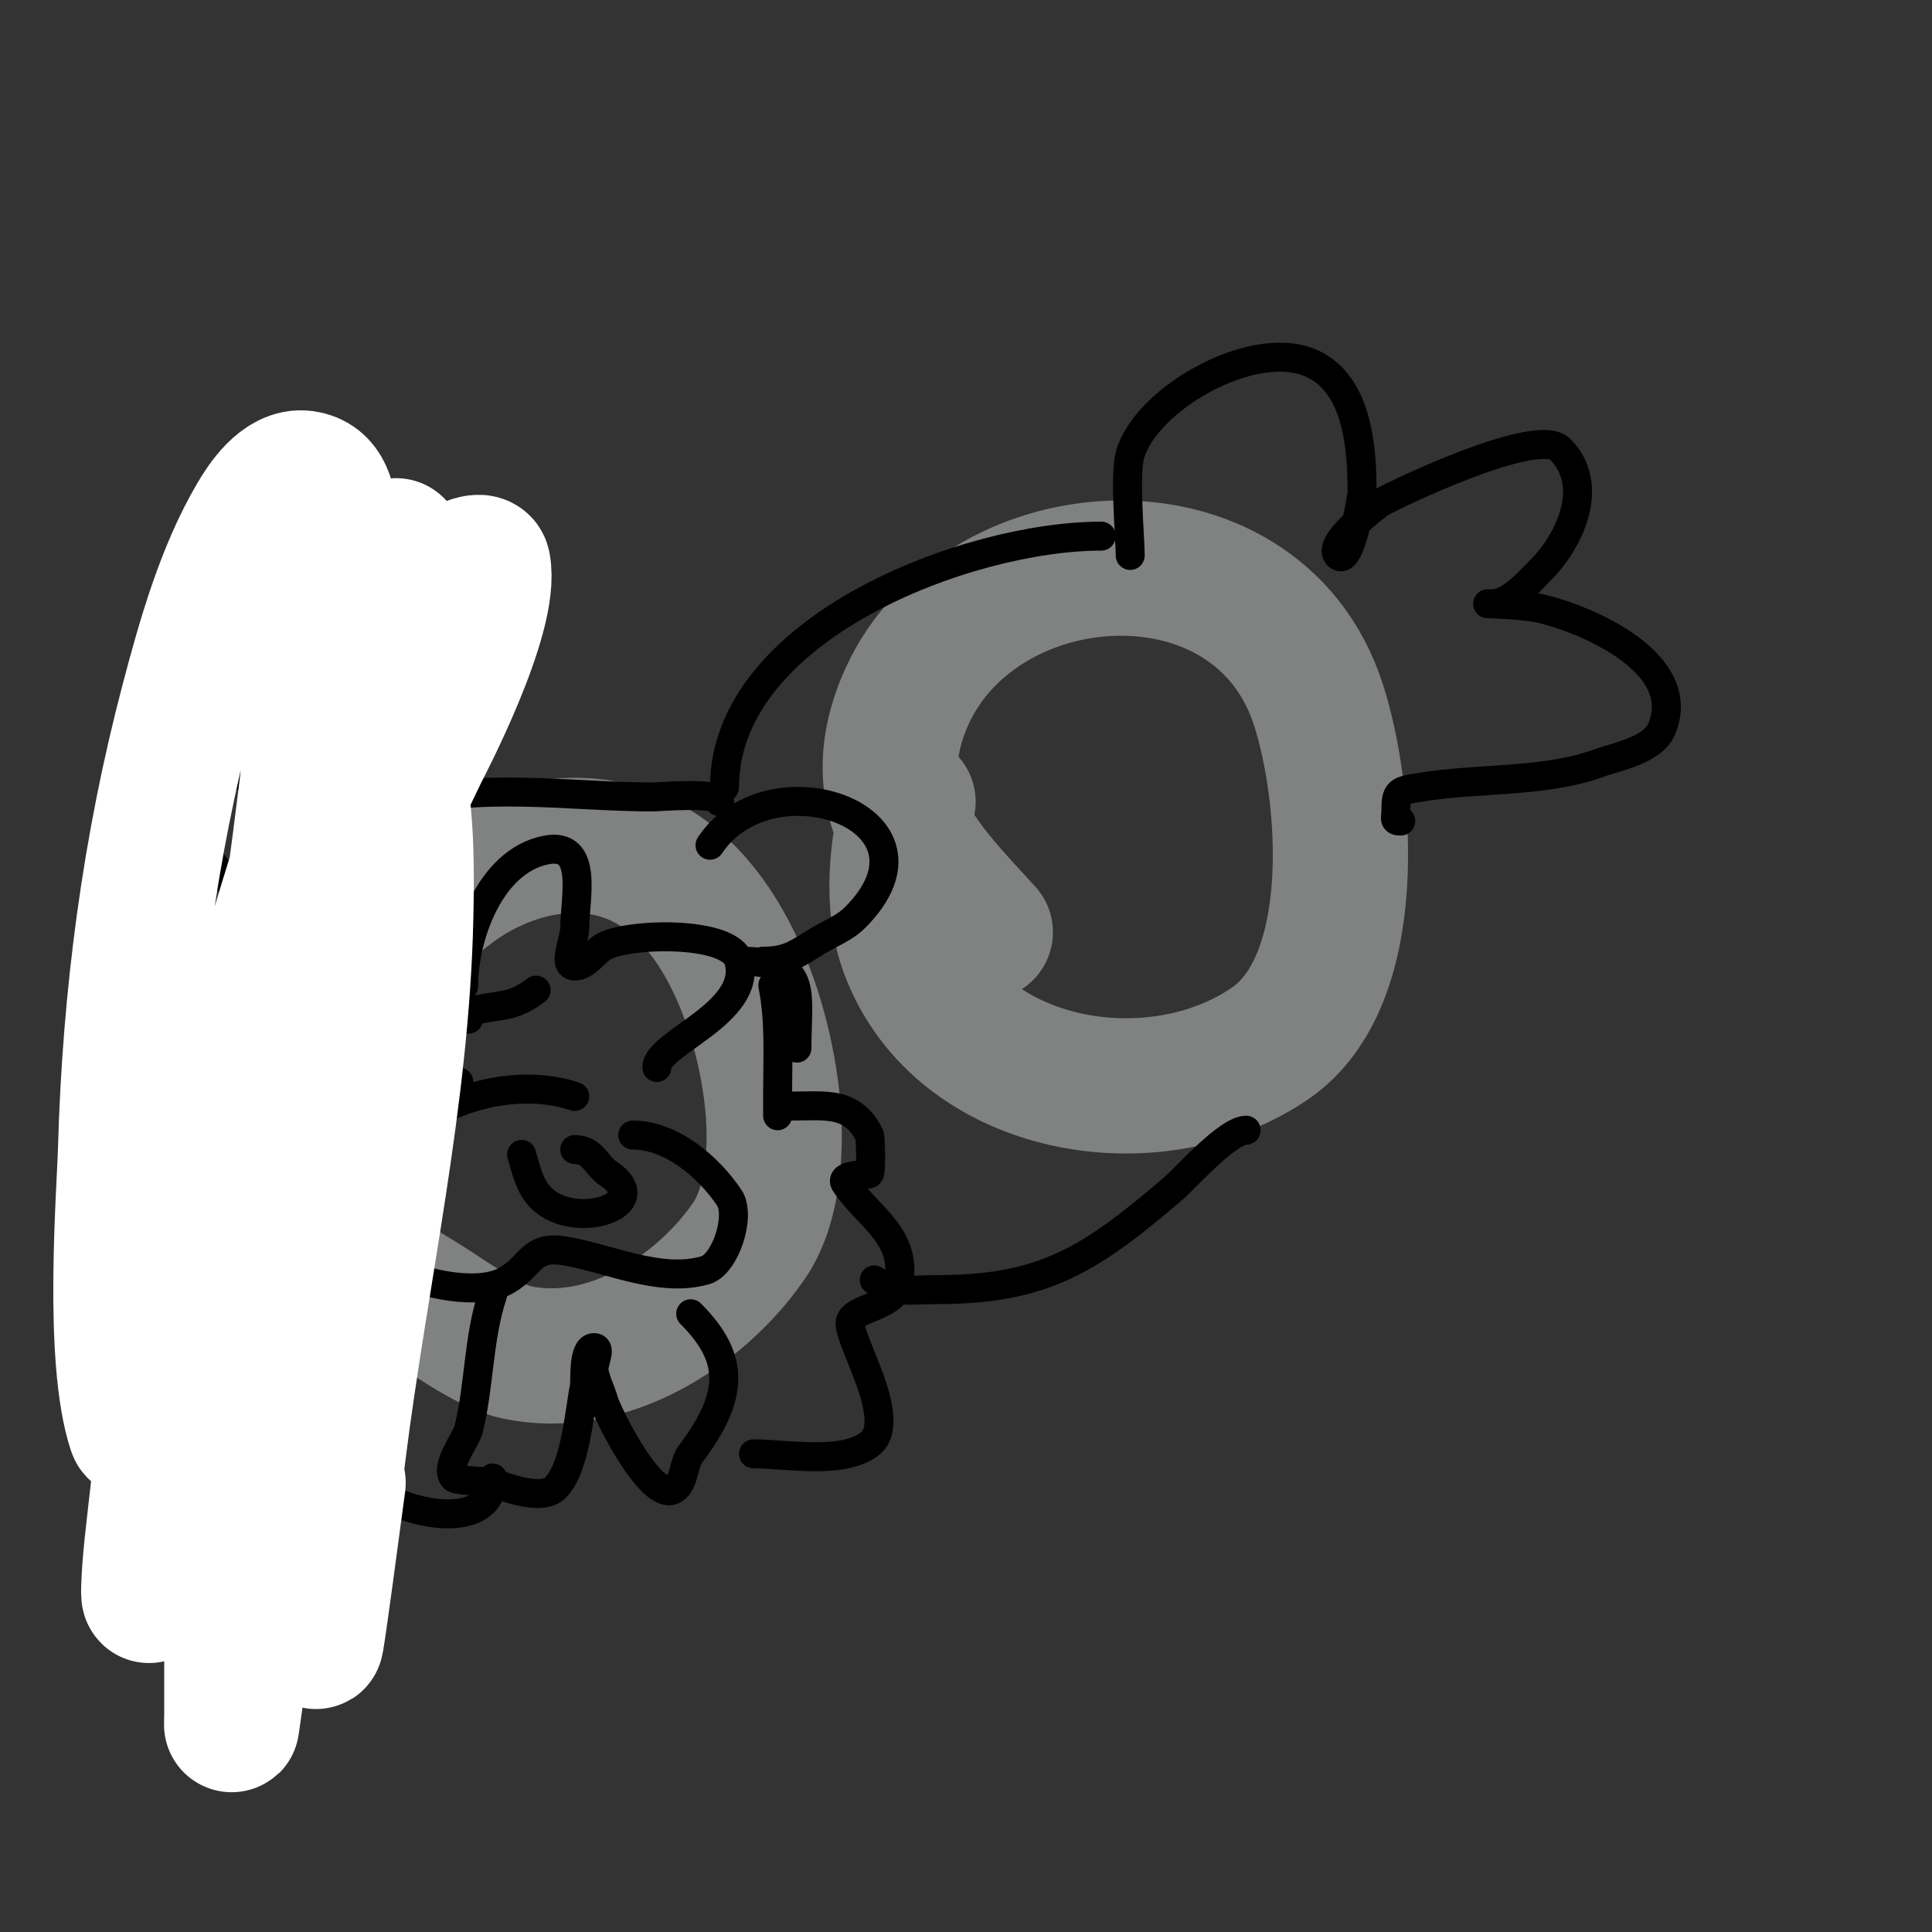 <svg viewBox='0 0 400 400' version='1.1' xmlns='http://www.w3.org/2000/svg' xmlns:xlink='http://www.w3.org/1999/xlink'><rect x="0" y="0" width="400" height="400" fill="#333333" stroke="none"/><g fill='none' stroke='#808282' stroke-width='28' stroke-linecap='round' stroke-linejoin='round'><path d='M78,224c-8.942,-26.827 22.805,-54.549 49,-48c21.673,5.418 31.238,33.623 33,53c0.796,8.759 0.193,20.499 -5,28c-10.072,14.548 -29.36,26.924 -48,23c-6.152,-1.295 -15.258,-8.155 -20,-11c-11.702,-7.021 -22.485,-13.85 -24,-29c-1.709,-17.093 5.156,-26.875 15,-40'/><path d='M204,193c-12.175,-13.393 -25.495,-25.764 -17,-47c14.281,-35.702 73.228,-39.914 86,0c5.975,18.671 8.898,57.008 -10,70c-23.955,16.469 -64.057,9.725 -75,-19c-3.794,-9.958 -2.213,-21.043 0,-31'/></g>
<g fill='none' stroke='#000000' stroke-width='6' stroke-linecap='round' stroke-linejoin='round'><path d='M85,175c-5.932,-3.954 -10.467,-9.371 -17,-13c-9.091,-5.05 -29.456,-3.733 -27,11c1.392,8.354 23.457,25 33,25'/><path d='M147,175c12.579,-18.869 50.625,-5.625 30,15c-2.224,2.224 -5.333,3.333 -8,5c-4.173,2.608 -6.064,4 -11,4'/><path d='M73,200c-8.338,8.338 -6.983,28.983 -12,34c-0.85,0.85 -1.86,-1.62 -3,-2c-4.659,-1.553 -13.079,-1.984 -18,-1c-9.586,1.917 -6.377,14.449 0,17c3.245,1.298 7.436,1.718 10,3c2.346,1.173 -6.806,3.807 -7,4c-3.279,3.279 -11.877,12.247 -9,18c2.842,5.685 10.839,5 16,5c1.491,0 2.946,-0.946 4,-2c0.236,-0.236 0.236,-1.236 0,-1c-8.317,8.317 -9.168,31.389 10,25c1.829,-0.61 8.751,-7 10,-7c1.333,0 0,2.667 0,4c0,3.133 -0.116,7.355 2,10c4.782,5.977 26,11.268 26,-1'/><path d='M102,268c-3.028,9.085 -2.703,18.812 -5,28c-0.485,1.941 -5.108,7.892 -3,10c0.603,0.603 6.98,0.66 8,1c2.63,0.877 10.126,3.874 13,1c4.153,-4.153 4.934,-15.671 6,-21c0.192,-0.962 -0.367,-8 2,-8c1.667,0 -0.327,3.366 0,5c0.413,2.067 1.421,3.973 2,6c0.809,2.831 10.543,22.457 15,18c1.774,-1.774 1.491,-4.988 3,-7c8.888,-11.851 9.384,-19.616 0,-29'/><path d='M153,199c14.523,0 12,5.918 12,18'/><path d='M160,204c1.454,7.269 1,14.597 1,22c0,1.667 0,5 0,5c0,0 0,-0.667 0,-1c0,-1.054 1.946,-1 3,-1c6.753,0 12.459,-1.082 16,6c0.241,0.482 0.422,7.578 0,8c-0.284,0.284 -6.274,0.089 -5,2c4.708,7.062 13.038,10.81 11,21c-0.957,4.783 -10,4.752 -10,8c0,4.128 10.19,20.357 4,25c-5.699,4.274 -17.246,2 -24,2'/><path d='M119,227c-13.164,-4.388 -30.814,1.085 -39,12c-3.732,4.976 -3.984,21.008 2,24c5.554,2.777 17.191,5.486 23,2c5.276,-3.166 4.865,-7.189 12,-6c9.077,1.513 19.598,6.686 29,4c4.211,-1.203 7.457,-11.314 5,-15c-4.255,-6.382 -12.004,-13 -20,-13'/><path d='M108,239c0.902,3.157 1.679,6.679 4,9c6.973,6.973 23.763,1.509 14,-5c-2.581,-1.721 -3.234,-5 -7,-5'/><path d='M95,224c-8.486,0 -25.19,-14.715 -19,-24c2.447,-3.671 11.41,-4.692 15,-2c0.066,0.05 3.836,2.836 4,3c0.745,0.745 1,4.054 1,3c0,-10.08 5.455,-25.691 17,-28c9.017,-1.803 6,10.122 6,16c0,2.667 -2.667,8 0,8c2.404,0 3.913,-2.807 6,-4c5.05,-2.885 26.401,-3.397 28,3c2.703,10.812 -17,16.913 -17,22'/><path d='M111,205c-4.638,3.478 -6.653,2.931 -12,4c-1.462,0.292 -2.554,1.638 -4,2c-0.97,0.243 -4,0 -3,0c1.667,0 3.333,0 5,0'/><path d='M82,167c15.959,-5.32 36.225,-2 53,-2c1.597,0 14,-1.123 14,1'/><path d='M150,163c0,-32.884 50.204,-52 78,-52'/><path d='M181,265c4.312,2.875 7.733,2 13,2c22.175,0 31.819,-6.273 49,-21c2.322,-1.99 11.178,-12 15,-12'/><path d='M234,115c0,-3.542 -1.256,-16.813 0,-21c3.466,-11.554 25.118,-23.753 37,-19c10.27,4.108 11,18.079 11,27c0,0.518 -2.416,15.584 -5,13c-2.486,-2.486 8.149,-10.499 9,-11c2.593,-1.526 32.21,-15.79 37,-11c7.547,7.547 1.825,19.175 -4,25c-2.514,2.514 -6.363,7 -10,7c-0.333,0 -1,0 -1,0c0,0 7.412,0.172 11,1c9.289,2.144 30.905,11.222 25,25c-1.863,4.346 -9.377,5.683 -13,7c-11.318,4.116 -25.005,3.001 -37,5c-4.514,0.752 -5,0.739 -5,5c0,1.333 -0.567,2 1,2'/></g>
<g fill='none' stroke='#ffffff' stroke-width='28' stroke-linecap='round' stroke-linejoin='round'><path d='M82,113c-2.325,16.277 -8.734,31.513 -14,47c-9.882,29.064 -18.174,58.069 -25,88c-3.766,16.511 -6.9,33.196 -9,50c-0.708,5.662 -1.37,11.329 -2,17c-0.37,3.329 -0.761,6.659 -1,10c-0.119,1.662 -0.404,6.617 0,5c12.888,-51.552 19.502,-104.079 35,-155c5.414,-17.788 10.197,-32.696 21,-48c2.054,-2.91 6.502,-8.251 10,-10c0.894,-0.447 2.804,-0.981 3,0c2.081,10.406 -12.592,38.144 -13,39c-11.411,23.963 -24.201,47.334 -34,72c-4.595,11.566 -9.126,23.173 -13,35c-2.467,7.53 -3.568,15.459 -6,23c-0.915,2.837 -2.667,5.333 -4,8c-0.422,0.843 -1.702,2.894 -2,2c-4.959,-14.877 -2.261,-48.733 -2,-58c0.889,-31.564 4.936,-62.473 13,-93c3.303,-12.506 7.262,-26.598 14,-38c1.578,-2.67 5.396,-8.658 10,-8c8.355,1.194 4.291,16.566 4,25c-0.404,11.702 -1.641,23.37 -3,35c-5.012,42.879 -12.695,84.789 -15,128c-1.232,23.104 -1,34.227 -1,56c0,4 0,8 0,12c0,0.667 -0.094,2.66 0,2c6.603,-46.219 11.828,-92.707 18,-139c1.596,-11.972 4.578,-35.166 8,-48c0.925,-3.469 2.711,-6.649 4,-10c0.508,-1.32 2.368,-4.265 3,-3c3.598,7.196 3.15,26.119 3,33c-0.809,37.202 -9.392,74.133 -14,111c-2.4,19.2 -9.003,73.523 0,6'/></g>
</svg>